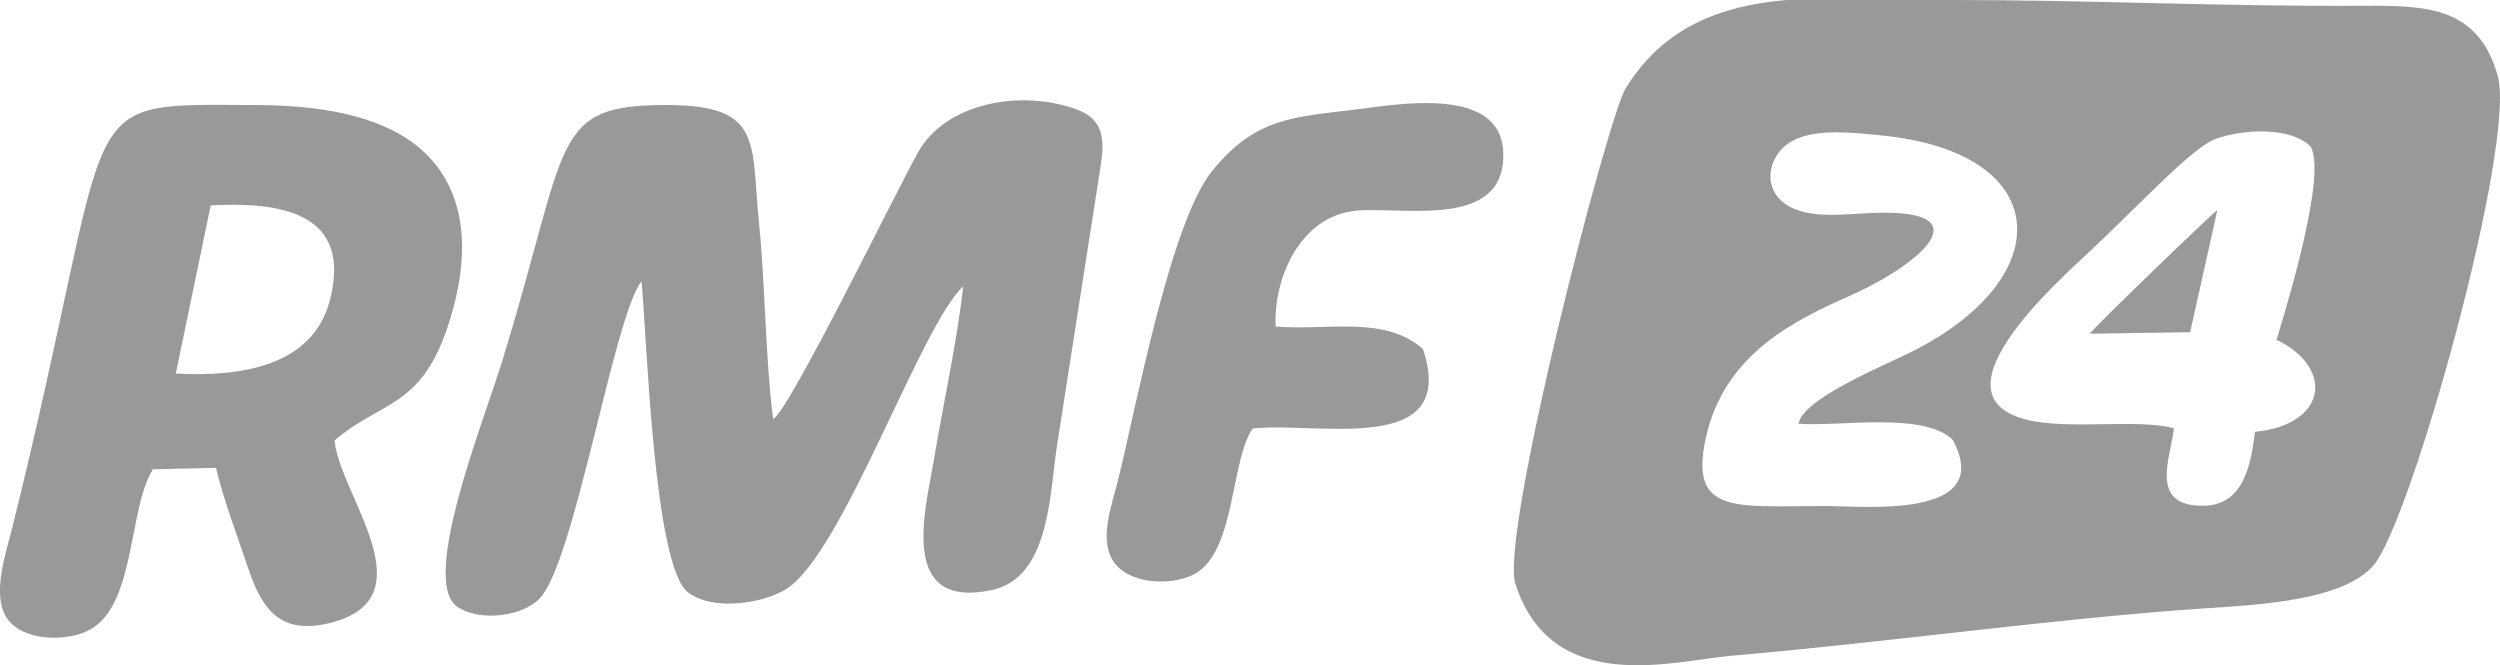 <?xml version="1.0" encoding="UTF-8"?><svg id="Warstwa_2" xmlns="http://www.w3.org/2000/svg" viewBox="0 0 427.39 113.73"><defs><style>.cls-1{fill:#999;fill-rule:evenodd;}</style></defs><g id="Warstwa_1-2"><path class="cls-1" d="m109.66,48.09c.89,8.09,1.98,48.72,7.98,53.2,4.39,3.28,13.06,1.82,16.89-.67,9.63-6.26,22.87-44.95,30.12-51.66-.89,8.66-3.44,20.32-5.02,29.76-1.41,8.43-6.21,25.68,10.04,22.12,9.67-2.12,9.79-16.17,10.95-24.13l7.16-45.9c.73-4.86,2.1-9.94-3.6-12.06-9.46-3.51-22.41-1.3-27.23,7.28-3.6,6.4-22.15,44.44-24.78,45.6-1.33-10.26-1.34-22.9-2.41-33.46-1.41-13.83.81-20.21-15.82-20.22-20.01-.01-16.48,6.13-28.13,43.93-3.16,10.24-14.07,37.45-7.62,41.86,3.66,2.5,10.95,1.79,14.06-1.42,5.97-6.15,12.74-48.41,17.42-54.24h0Z"/><path class="cls-1" d="m259.07,99.82c6.24,19.38,27.11,13.12,36.95,12.28,26.16-2.23,55.55-6.4,80.9-8.1,8.69-.58,23.36-1.22,28.76-7.24,6.42-7.15,24.58-72.37,21.32-83.81-3.37-11.82-12.06-12.02-23.07-11.96-24.02.14-46.47-.99-70.01-.99h-28.6c-11.05,1.01-20.82,4.51-27.37,15.03-3.13,5.03-21.57,76.45-18.89,84.79h0Zm32.88-26.31c-3.78,14.68,4.34,13,19.97,12.99,6.56,0,29.25,2.41,21.92-11.3-4.99-4.88-19.36-2.22-26.38-2.76.69-3.51,9.33-7.65,17.49-11.41,27.16-12.52,26.89-34.81-3.12-37.86-4.99-.51-11.41-1.24-15.37.89-4.67,2.52-5.64,9.46.62,11.78,3.54,1.31,7.72.85,11.91.62,20.93-1.18,9.39,8.73-2.85,14.15-9.37,4.14-20.65,9.74-24.2,22.91h0Zm56.05-1.45c7.08,1.23,17.69-.41,23.64,1.14-.47,4.88-4.51,13.54,5.27,13.25,6.72-.2,7.93-7.17,8.59-12.63,12.24-1.17,13.71-10.85,3.69-15.74,1.96-6.44,8.56-28.22,5.84-33.01-3.55-3.51-11.75-2.98-16.31-1.3-3.97,1.46-13.17,11.45-21.27,19.03-6.03,5.64-28.92,25.89-9.46,29.27h0Zm31.08-36.15c-.8.45-21.52,20.46-21.81,21.14l17.15-.26,4.65-20.88h0Z"/><path class="cls-1" d="m30.05,63.87l5.97-28.75c11.8-.65,24.35,1.13,20.35,16.3-3,11.37-15.63,13.04-26.32,12.44h0Zm-3.9,16.36l10.77-.25c1.3,5.48,3.75,11.93,5.6,17.42,2.29,6.78,5.44,11.17,13.82,9.12,17.28-4.23,1.62-22.01.86-31.23,7.71-6.65,14.5-5.48,19.14-18.86,3.39-9.78,4.64-21.68-3.13-29.73-7.06-7.33-19.53-8.7-29.26-8.74-32.87-.11-23.23-2.73-41.85,72.23-1.09,4.39-3.59,11.53-.91,15.49,2.72,4.02,10.38,4.12,14.3,1.9,7.7-4.34,6.46-20.75,10.65-27.35h0Z"/><path class="cls-1" d="m214.18,73.26c10.73-1.26,35.3,5.02,29.08-13.6-6.62-5.76-16.08-3.12-25.17-3.83-.45-8.01,4.09-18.98,13.83-19.82,8.14-.7,25.54,3.26,25.07-9.96-.41-11.52-18.27-8.18-25.38-7.31-10.53,1.29-17.04,1.38-24.42,10.53-7.17,8.89-13.1,41.01-16.08,52.92-1.05,4.19-3.15,9.71-.95,13.49,2.47,4.24,9.98,4.56,13.94,2.51,7.18-3.71,6.24-19.61,10.07-24.93h0Z"/></g></svg>
